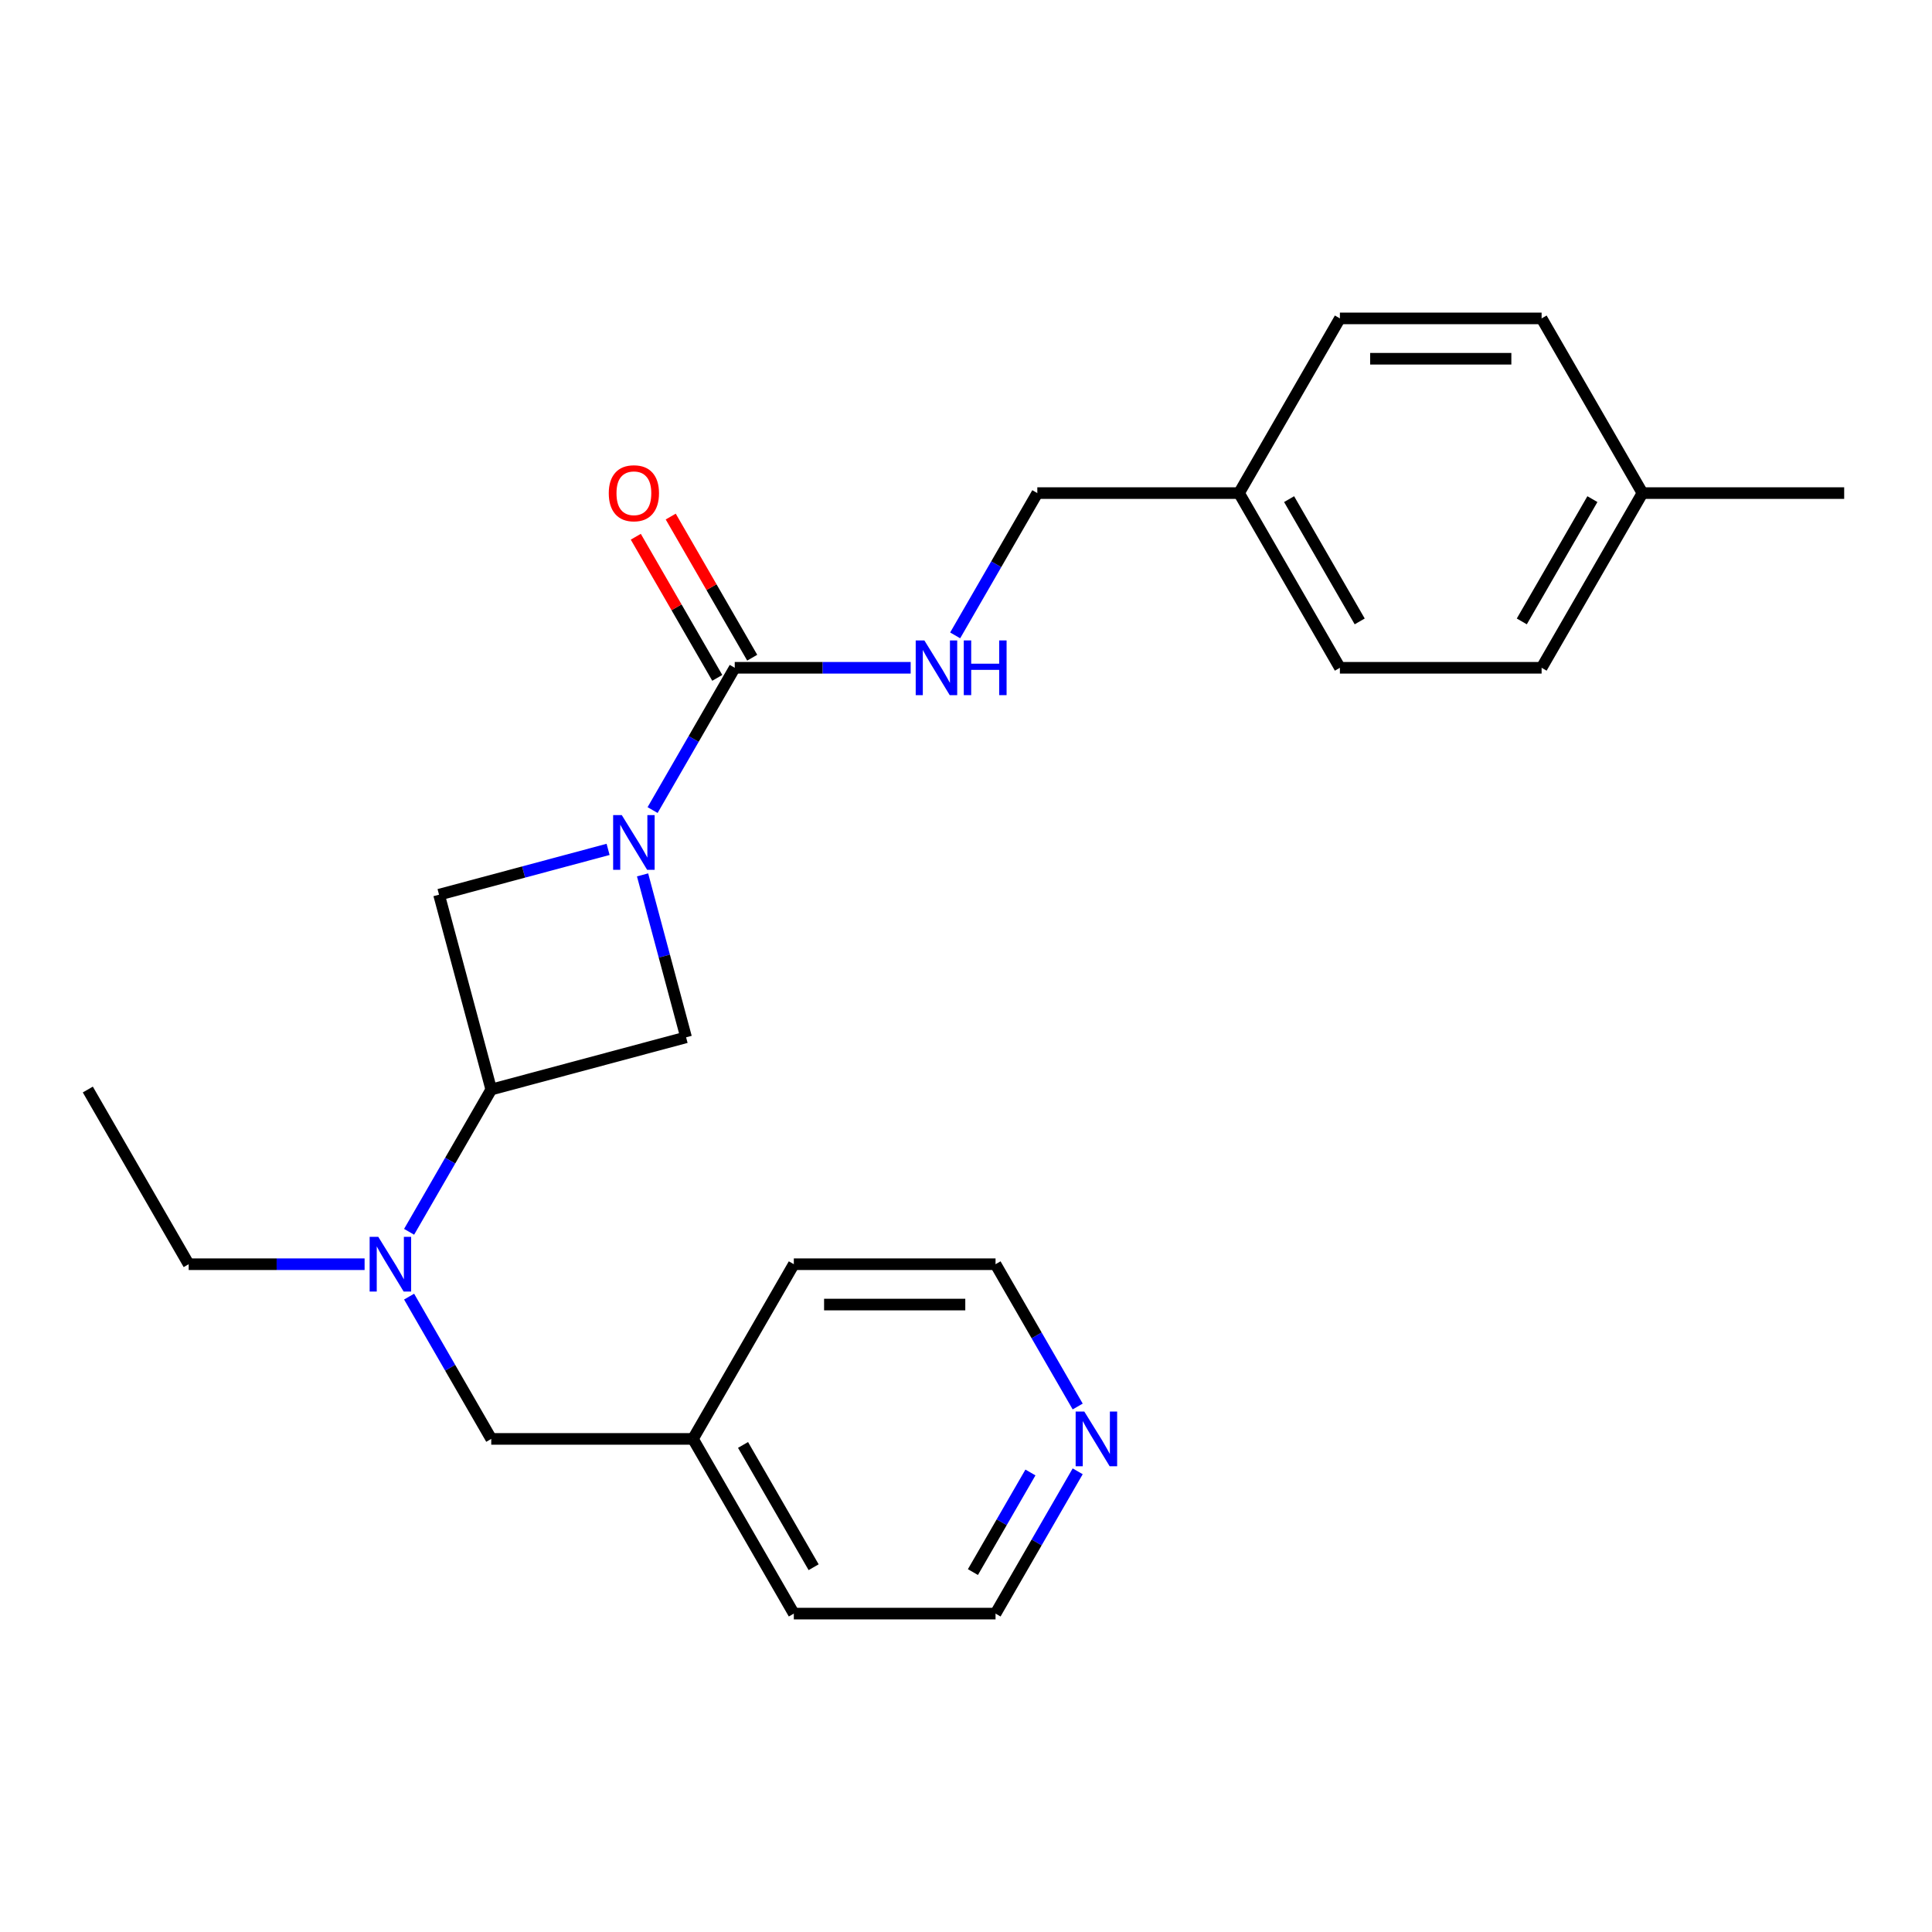 <?xml version='1.0' encoding='iso-8859-1'?>
<svg version='1.1' baseProfile='full'
              xmlns='http://www.w3.org/2000/svg'
                      xmlns:rdkit='http://www.rdkit.org/xml'
                      xmlns:xlink='http://www.w3.org/1999/xlink'
                  xml:space='preserve'
width='1000px' height='1000px' viewBox='0 0 1000 1000'>
<!-- END OF HEADER -->
<rect style='opacity:1.0;fill:#FFFFFF;stroke:none' width='1000' height='1000' x='0' y='0'> </rect>
<path class='bond-0' d='M 337.78,419.293 L 359.041,382.468' style='fill:none;fill-rule:evenodd;stroke:#0000FF;stroke-width:6px;stroke-linecap:butt;stroke-linejoin:miter;stroke-opacity:1' />
<path class='bond-0' d='M 359.041,382.468 L 380.302,345.644' style='fill:none;fill-rule:evenodd;stroke:#000000;stroke-width:6px;stroke-linecap:butt;stroke-linejoin:miter;stroke-opacity:1' />
<path class='bond-2' d='M 314.748,439.641 L 270.998,451.363' style='fill:none;fill-rule:evenodd;stroke:#0000FF;stroke-width:6px;stroke-linecap:butt;stroke-linejoin:miter;stroke-opacity:1' />
<path class='bond-2' d='M 270.998,451.363 L 227.248,463.086' style='fill:none;fill-rule:evenodd;stroke:#000000;stroke-width:6px;stroke-linecap:butt;stroke-linejoin:miter;stroke-opacity:1' />
<path class='bond-3' d='M 332.591,452.834 L 343.856,494.874' style='fill:none;fill-rule:evenodd;stroke:#0000FF;stroke-width:6px;stroke-linecap:butt;stroke-linejoin:miter;stroke-opacity:1' />
<path class='bond-3' d='M 343.856,494.874 L 355.121,536.914' style='fill:none;fill-rule:evenodd;stroke:#000000;stroke-width:6px;stroke-linecap:butt;stroke-linejoin:miter;stroke-opacity:1' />
<path class='bond-5' d='M 380.302,345.644 L 425.831,345.644' style='fill:none;fill-rule:evenodd;stroke:#000000;stroke-width:6px;stroke-linecap:butt;stroke-linejoin:miter;stroke-opacity:1' />
<path class='bond-5' d='M 425.831,345.644 L 471.36,345.644' style='fill:none;fill-rule:evenodd;stroke:#0000FF;stroke-width:6px;stroke-linecap:butt;stroke-linejoin:miter;stroke-opacity:1' />
<path class='bond-6' d='M 389.344,340.423 L 368.256,303.898' style='fill:none;fill-rule:evenodd;stroke:#000000;stroke-width:6px;stroke-linecap:butt;stroke-linejoin:miter;stroke-opacity:1' />
<path class='bond-6' d='M 368.256,303.898 L 347.169,267.373' style='fill:none;fill-rule:evenodd;stroke:#FF0000;stroke-width:6px;stroke-linecap:butt;stroke-linejoin:miter;stroke-opacity:1' />
<path class='bond-6' d='M 371.26,350.864 L 350.172,314.339' style='fill:none;fill-rule:evenodd;stroke:#000000;stroke-width:6px;stroke-linecap:butt;stroke-linejoin:miter;stroke-opacity:1' />
<path class='bond-6' d='M 350.172,314.339 L 329.085,277.814' style='fill:none;fill-rule:evenodd;stroke:#FF0000;stroke-width:6px;stroke-linecap:butt;stroke-linejoin:miter;stroke-opacity:1' />
<path class='bond-1' d='M 254.27,563.937 L 355.121,536.914' style='fill:none;fill-rule:evenodd;stroke:#000000;stroke-width:6px;stroke-linecap:butt;stroke-linejoin:miter;stroke-opacity:1' />
<path class='bond-4' d='M 254.27,563.937 L 233.01,600.761' style='fill:none;fill-rule:evenodd;stroke:#000000;stroke-width:6px;stroke-linecap:butt;stroke-linejoin:miter;stroke-opacity:1' />
<path class='bond-4' d='M 233.01,600.761 L 211.749,637.586' style='fill:none;fill-rule:evenodd;stroke:#0000FF;stroke-width:6px;stroke-linecap:butt;stroke-linejoin:miter;stroke-opacity:1' />
<path class='bond-24' d='M 254.27,563.937 L 227.248,463.086' style='fill:none;fill-rule:evenodd;stroke:#000000;stroke-width:6px;stroke-linecap:butt;stroke-linejoin:miter;stroke-opacity:1' />
<path class='bond-7' d='M 211.749,671.127 L 233.01,707.951' style='fill:none;fill-rule:evenodd;stroke:#0000FF;stroke-width:6px;stroke-linecap:butt;stroke-linejoin:miter;stroke-opacity:1' />
<path class='bond-7' d='M 233.01,707.951 L 254.27,744.776' style='fill:none;fill-rule:evenodd;stroke:#000000;stroke-width:6px;stroke-linecap:butt;stroke-linejoin:miter;stroke-opacity:1' />
<path class='bond-17' d='M 188.716,654.356 L 143.187,654.356' style='fill:none;fill-rule:evenodd;stroke:#0000FF;stroke-width:6px;stroke-linecap:butt;stroke-linejoin:miter;stroke-opacity:1' />
<path class='bond-17' d='M 143.187,654.356 L 97.659,654.356' style='fill:none;fill-rule:evenodd;stroke:#000000;stroke-width:6px;stroke-linecap:butt;stroke-linejoin:miter;stroke-opacity:1' />
<path class='bond-9' d='M 494.392,328.873 L 515.653,292.049' style='fill:none;fill-rule:evenodd;stroke:#0000FF;stroke-width:6px;stroke-linecap:butt;stroke-linejoin:miter;stroke-opacity:1' />
<path class='bond-9' d='M 515.653,292.049 L 536.914,255.224' style='fill:none;fill-rule:evenodd;stroke:#000000;stroke-width:6px;stroke-linecap:butt;stroke-linejoin:miter;stroke-opacity:1' />
<path class='bond-11' d='M 254.27,744.776 L 358.678,744.776' style='fill:none;fill-rule:evenodd;stroke:#000000;stroke-width:6px;stroke-linecap:butt;stroke-linejoin:miter;stroke-opacity:1' />
<path class='bond-8' d='M 557.812,761.547 L 536.551,798.371' style='fill:none;fill-rule:evenodd;stroke:#0000FF;stroke-width:6px;stroke-linecap:butt;stroke-linejoin:miter;stroke-opacity:1' />
<path class='bond-8' d='M 536.551,798.371 L 515.29,835.196' style='fill:none;fill-rule:evenodd;stroke:#000000;stroke-width:6px;stroke-linecap:butt;stroke-linejoin:miter;stroke-opacity:1' />
<path class='bond-8' d='M 533.35,762.153 L 518.467,787.931' style='fill:none;fill-rule:evenodd;stroke:#0000FF;stroke-width:6px;stroke-linecap:butt;stroke-linejoin:miter;stroke-opacity:1' />
<path class='bond-8' d='M 518.467,787.931 L 503.584,813.708' style='fill:none;fill-rule:evenodd;stroke:#000000;stroke-width:6px;stroke-linecap:butt;stroke-linejoin:miter;stroke-opacity:1' />
<path class='bond-26' d='M 557.812,728.006 L 536.551,691.181' style='fill:none;fill-rule:evenodd;stroke:#0000FF;stroke-width:6px;stroke-linecap:butt;stroke-linejoin:miter;stroke-opacity:1' />
<path class='bond-26' d='M 536.551,691.181 L 515.29,654.356' style='fill:none;fill-rule:evenodd;stroke:#000000;stroke-width:6px;stroke-linecap:butt;stroke-linejoin:miter;stroke-opacity:1' />
<path class='bond-10' d='M 536.914,255.224 L 641.322,255.224' style='fill:none;fill-rule:evenodd;stroke:#000000;stroke-width:6px;stroke-linecap:butt;stroke-linejoin:miter;stroke-opacity:1' />
<path class='bond-13' d='M 641.322,255.224 L 693.526,164.804' style='fill:none;fill-rule:evenodd;stroke:#000000;stroke-width:6px;stroke-linecap:butt;stroke-linejoin:miter;stroke-opacity:1' />
<path class='bond-14' d='M 641.322,255.224 L 693.526,345.644' style='fill:none;fill-rule:evenodd;stroke:#000000;stroke-width:6px;stroke-linecap:butt;stroke-linejoin:miter;stroke-opacity:1' />
<path class='bond-14' d='M 667.236,258.346 L 703.779,321.64' style='fill:none;fill-rule:evenodd;stroke:#000000;stroke-width:6px;stroke-linecap:butt;stroke-linejoin:miter;stroke-opacity:1' />
<path class='bond-20' d='M 358.678,744.776 L 410.882,654.356' style='fill:none;fill-rule:evenodd;stroke:#000000;stroke-width:6px;stroke-linecap:butt;stroke-linejoin:miter;stroke-opacity:1' />
<path class='bond-21' d='M 358.678,744.776 L 410.882,835.196' style='fill:none;fill-rule:evenodd;stroke:#000000;stroke-width:6px;stroke-linecap:butt;stroke-linejoin:miter;stroke-opacity:1' />
<path class='bond-21' d='M 384.593,747.899 L 421.136,811.192' style='fill:none;fill-rule:evenodd;stroke:#000000;stroke-width:6px;stroke-linecap:butt;stroke-linejoin:miter;stroke-opacity:1' />
<path class='bond-12' d='M 850.138,255.224 L 797.934,345.644' style='fill:none;fill-rule:evenodd;stroke:#000000;stroke-width:6px;stroke-linecap:butt;stroke-linejoin:miter;stroke-opacity:1' />
<path class='bond-12' d='M 824.223,258.346 L 787.68,321.64' style='fill:none;fill-rule:evenodd;stroke:#000000;stroke-width:6px;stroke-linecap:butt;stroke-linejoin:miter;stroke-opacity:1' />
<path class='bond-22' d='M 850.138,255.224 L 954.545,255.224' style='fill:none;fill-rule:evenodd;stroke:#000000;stroke-width:6px;stroke-linecap:butt;stroke-linejoin:miter;stroke-opacity:1' />
<path class='bond-25' d='M 850.138,255.224 L 797.934,164.804' style='fill:none;fill-rule:evenodd;stroke:#000000;stroke-width:6px;stroke-linecap:butt;stroke-linejoin:miter;stroke-opacity:1' />
<path class='bond-15' d='M 693.526,164.804 L 797.934,164.804' style='fill:none;fill-rule:evenodd;stroke:#000000;stroke-width:6px;stroke-linecap:butt;stroke-linejoin:miter;stroke-opacity:1' />
<path class='bond-15' d='M 709.187,185.685 L 782.272,185.685' style='fill:none;fill-rule:evenodd;stroke:#000000;stroke-width:6px;stroke-linecap:butt;stroke-linejoin:miter;stroke-opacity:1' />
<path class='bond-16' d='M 693.526,345.644 L 797.934,345.644' style='fill:none;fill-rule:evenodd;stroke:#000000;stroke-width:6px;stroke-linecap:butt;stroke-linejoin:miter;stroke-opacity:1' />
<path class='bond-23' d='M 97.659,654.356 L 45.455,563.937' style='fill:none;fill-rule:evenodd;stroke:#000000;stroke-width:6px;stroke-linecap:butt;stroke-linejoin:miter;stroke-opacity:1' />
<path class='bond-18' d='M 515.29,654.356 L 410.882,654.356' style='fill:none;fill-rule:evenodd;stroke:#000000;stroke-width:6px;stroke-linecap:butt;stroke-linejoin:miter;stroke-opacity:1' />
<path class='bond-18' d='M 499.629,675.238 L 426.543,675.238' style='fill:none;fill-rule:evenodd;stroke:#000000;stroke-width:6px;stroke-linecap:butt;stroke-linejoin:miter;stroke-opacity:1' />
<path class='bond-19' d='M 515.29,835.196 L 410.882,835.196' style='fill:none;fill-rule:evenodd;stroke:#000000;stroke-width:6px;stroke-linecap:butt;stroke-linejoin:miter;stroke-opacity:1' />
<path  class='atom-0' d='M 321.838 421.903
L 331.118 436.903
Q 332.038 438.383, 333.518 441.063
Q 334.998 443.743, 335.078 443.903
L 335.078 421.903
L 338.838 421.903
L 338.838 450.223
L 334.958 450.223
L 324.998 433.823
Q 323.838 431.903, 322.598 429.703
Q 321.398 427.503, 321.038 426.823
L 321.038 450.223
L 317.358 450.223
L 317.358 421.903
L 321.838 421.903
' fill='#0000FF'/>
<path  class='atom-5' d='M 195.806 640.196
L 205.086 655.196
Q 206.006 656.676, 207.486 659.356
Q 208.966 662.036, 209.046 662.196
L 209.046 640.196
L 212.806 640.196
L 212.806 668.516
L 208.926 668.516
L 198.966 652.116
Q 197.806 650.196, 196.566 647.996
Q 195.366 645.796, 195.006 645.116
L 195.006 668.516
L 191.326 668.516
L 191.326 640.196
L 195.806 640.196
' fill='#0000FF'/>
<path  class='atom-6' d='M 478.45 331.484
L 487.73 346.484
Q 488.65 347.964, 490.13 350.644
Q 491.61 353.324, 491.69 353.484
L 491.69 331.484
L 495.45 331.484
L 495.45 359.804
L 491.57 359.804
L 481.61 343.404
Q 480.45 341.484, 479.21 339.284
Q 478.01 337.084, 477.65 336.404
L 477.65 359.804
L 473.97 359.804
L 473.97 331.484
L 478.45 331.484
' fill='#0000FF'/>
<path  class='atom-6' d='M 498.85 331.484
L 502.69 331.484
L 502.69 343.524
L 517.17 343.524
L 517.17 331.484
L 521.01 331.484
L 521.01 359.804
L 517.17 359.804
L 517.17 346.724
L 502.69 346.724
L 502.69 359.804
L 498.85 359.804
L 498.85 331.484
' fill='#0000FF'/>
<path  class='atom-7' d='M 315.098 255.304
Q 315.098 248.504, 318.458 244.704
Q 321.818 240.904, 328.098 240.904
Q 334.378 240.904, 337.738 244.704
Q 341.098 248.504, 341.098 255.304
Q 341.098 262.184, 337.698 266.104
Q 334.298 269.984, 328.098 269.984
Q 321.858 269.984, 318.458 266.104
Q 315.098 262.224, 315.098 255.304
M 328.098 266.784
Q 332.418 266.784, 334.738 263.904
Q 337.098 260.984, 337.098 255.304
Q 337.098 249.744, 334.738 246.944
Q 332.418 244.104, 328.098 244.104
Q 323.778 244.104, 321.418 246.904
Q 319.098 249.704, 319.098 255.304
Q 319.098 261.024, 321.418 263.904
Q 323.778 266.784, 328.098 266.784
' fill='#FF0000'/>
<path  class='atom-9' d='M 561.234 730.616
L 570.514 745.616
Q 571.434 747.096, 572.914 749.776
Q 574.394 752.456, 574.474 752.616
L 574.474 730.616
L 578.234 730.616
L 578.234 758.936
L 574.354 758.936
L 564.394 742.536
Q 563.234 740.616, 561.994 738.416
Q 560.794 736.216, 560.434 735.536
L 560.434 758.936
L 556.754 758.936
L 556.754 730.616
L 561.234 730.616
' fill='#0000FF'/>
</svg>

